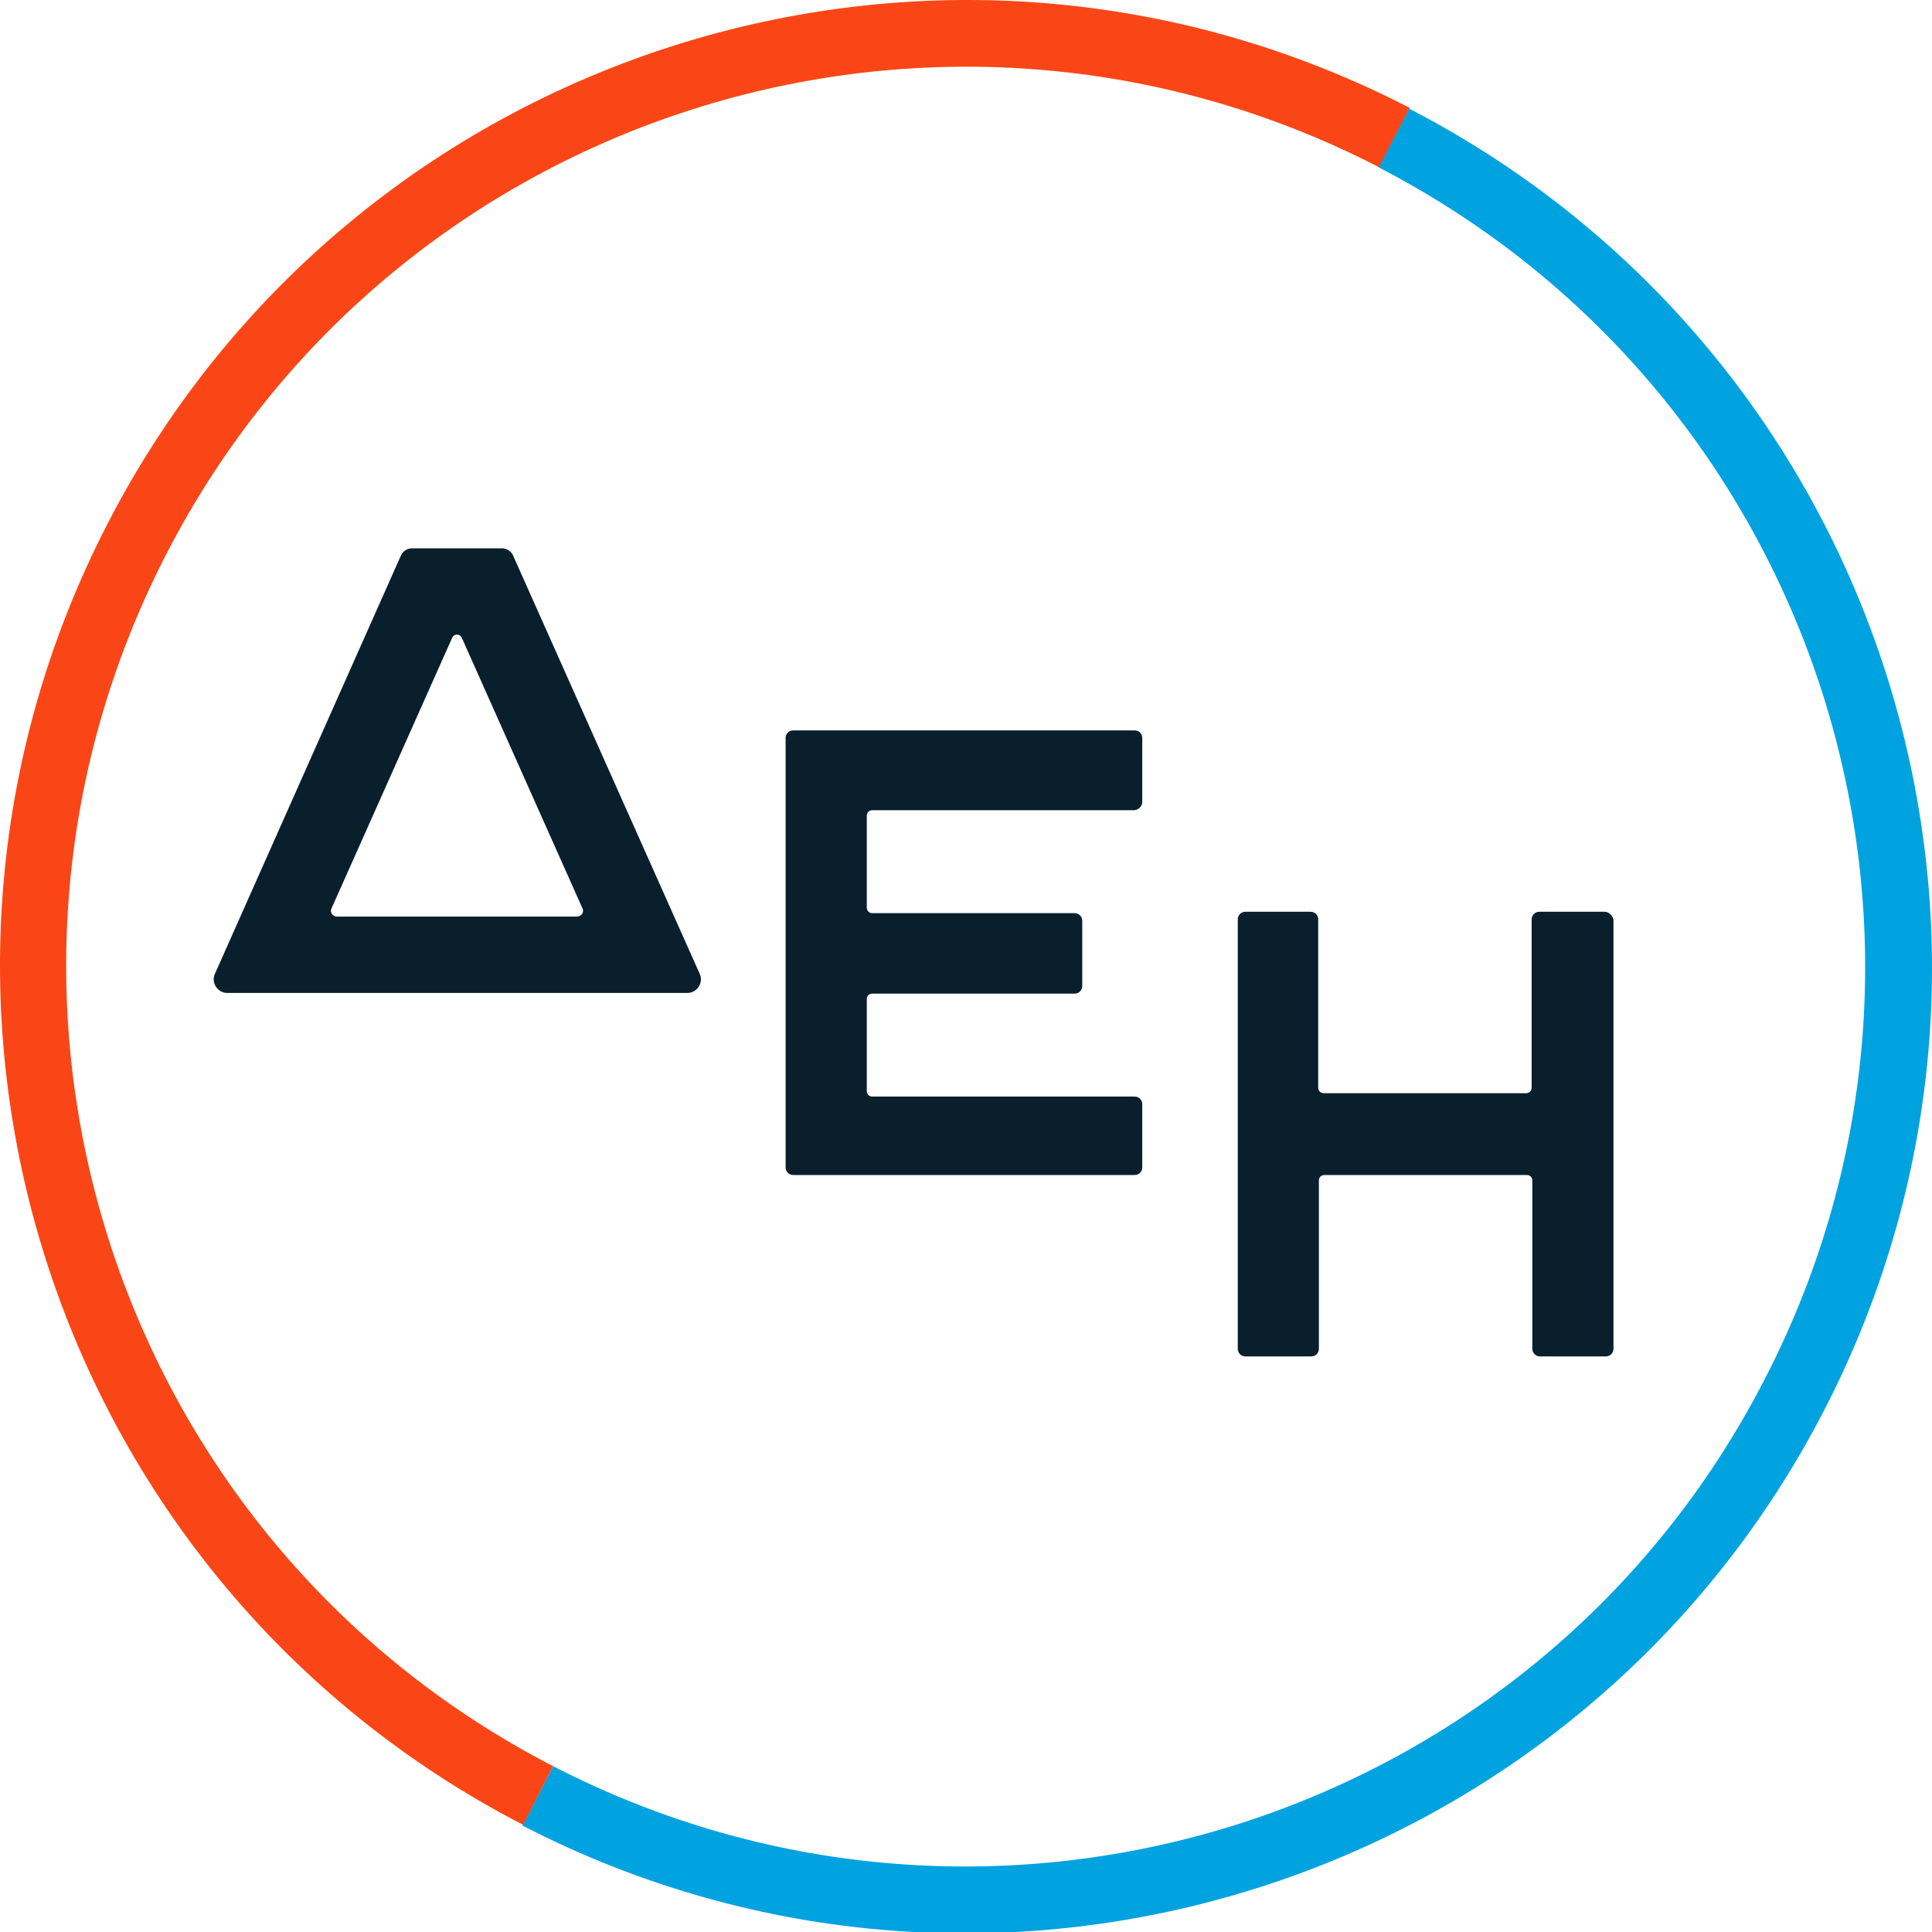 <svg width="60" height="60" viewBox="0 0 60 60" fill="none" xmlns="http://www.w3.org/2000/svg">
<g clip-path="url(#clip0)">
<path d="M49.833 28.316H47.8C47.673 28.316 47.567 28.422 47.567 28.549V33.78C47.567 33.886 47.482 33.95 47.397 33.95H41.108C41.002 33.95 40.938 33.865 40.938 33.78V28.549C40.938 28.422 40.833 28.316 40.705 28.316H38.672C38.545 28.316 38.44 28.422 38.44 28.549V41.891C38.44 42.018 38.545 42.124 38.672 42.124H40.727C40.854 42.124 40.959 42.018 40.959 41.891V36.66C40.959 36.554 41.044 36.491 41.129 36.491H47.419C47.524 36.491 47.588 36.575 47.588 36.66V41.891C47.588 42.018 47.694 42.124 47.821 42.124H49.875C50.002 42.124 50.108 42.018 50.108 41.891V28.549C50.066 28.422 49.96 28.316 49.833 28.316Z" fill="#091F2C"/>
<path d="M35.474 24.907V22.916C35.474 22.789 35.368 22.683 35.241 22.683H24.631C24.504 22.683 24.398 22.789 24.398 22.916V36.258C24.398 36.385 24.504 36.491 24.631 36.491H35.241C35.368 36.491 35.474 36.385 35.474 36.258V34.288C35.474 34.161 35.368 34.055 35.241 34.055H27.088C26.982 34.055 26.919 33.971 26.919 33.886V31.027C26.919 30.921 27.003 30.858 27.088 30.858H33.377C33.505 30.858 33.61 30.752 33.61 30.625V28.592C33.61 28.465 33.505 28.359 33.377 28.359H27.088C26.982 28.359 26.919 28.274 26.919 28.189V25.331C26.919 25.225 27.003 25.161 27.088 25.161H35.241C35.368 25.14 35.474 25.034 35.474 24.907Z" fill="#091F2C"/>
<path d="M15.59 17.029H12.794C12.646 17.029 12.519 17.114 12.456 17.241L6.674 30.244C6.547 30.519 6.759 30.837 7.056 30.837H21.35C21.646 30.837 21.858 30.519 21.731 30.244L15.929 17.241C15.865 17.114 15.738 17.029 15.59 17.029ZM10.296 28.21L14.044 19.803C14.107 19.676 14.277 19.676 14.34 19.803L18.089 28.21C18.152 28.338 18.046 28.465 17.919 28.465H10.465C10.338 28.465 10.232 28.338 10.296 28.21Z" fill="#091F2C"/>
<path d="M42.802 5.191C56.503 12.264 61.882 29.121 54.809 42.823C47.757 56.545 30.9 61.924 17.178 54.851L16.225 56.694C30.943 64.296 49.049 58.515 56.651 43.797C64.254 29.079 58.473 10.973 43.755 3.37L42.802 5.191Z" fill="#00A3E0"/>
<path d="M17.177 54.851C3.476 47.778 -1.903 30.921 5.17 17.198C12.243 3.476 29.1 -1.882 42.823 5.191L43.776 3.349C29.058 -4.254 10.951 1.528 3.349 16.246C-4.254 30.964 1.528 49.07 16.246 56.672L17.177 54.851Z" fill="#FA4616"/>
</g>
<defs>
<clipPath id="clip0">
<rect width="60" height="60" fill="white"/>
</clipPath>
</defs>
</svg>
